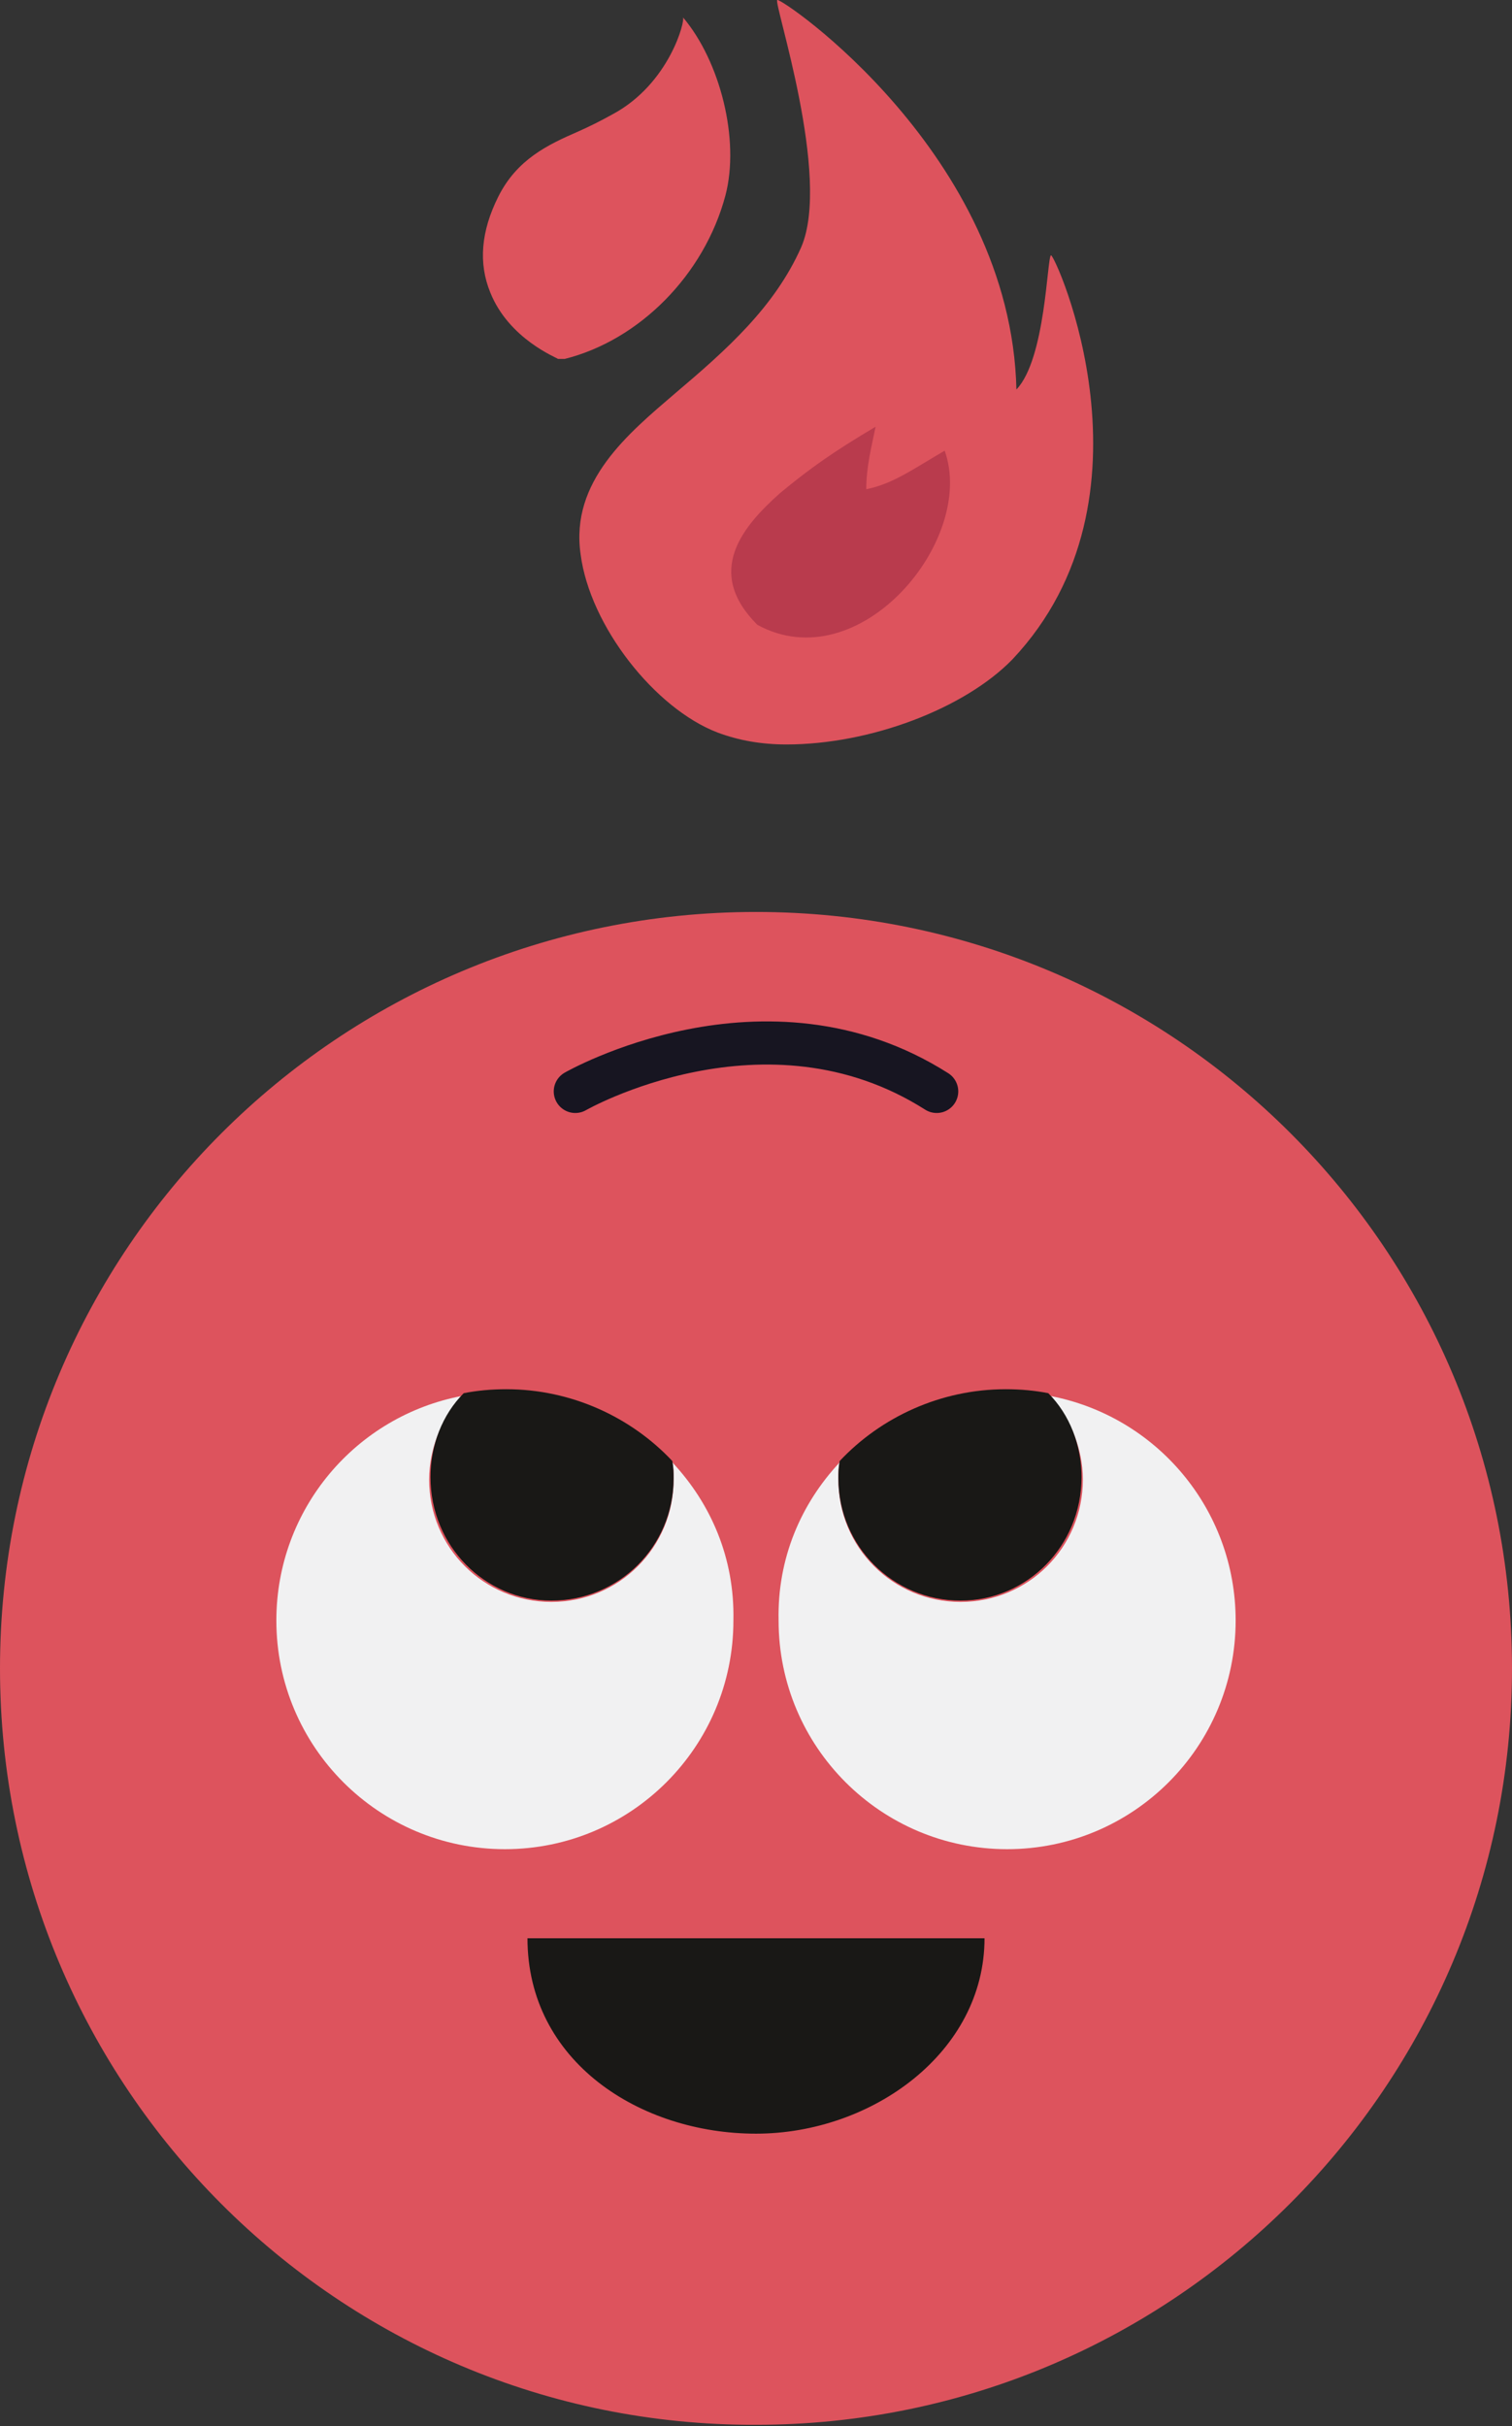 <?xml version="1.0" encoding="utf-8"?>
<!-- Generator: Adobe Illustrator 23.0.3, SVG Export Plug-In . SVG Version: 6.00 Build 0)  -->
<svg version="1.1" id="레이어_1" xmlns="http://www.w3.org/2000/svg" xmlns:xlink="http://www.w3.org/1999/xlink" x="0px"
	 y="0px" viewBox="0 0 113.8 182.5" style="enable-background:new 0 0 113.8 182.5;" xml:space="preserve">
<rect x="0" y="0" width="113.8" height="182.5" fill="#333333" stroke="none"/>
<style type="text/css">
	.st0{fill:#DD535D;}
	.st1{fill:#191816;}
	.st2{fill:none;stroke:#171521;stroke-width:3.245;stroke-linecap:round;stroke-miterlimit:10;}
	.st3{fill:#F1F1F2;}
	.st4{fill:#B93B4D;}
</style>
<path class="st0" d="M113.8,125.5c0,31.4-25.5,56.9-56.9,56.9C25.5,182.5,0,157,0,125.5s25.5-56.9,56.9-56.9
	C88.4,68.6,113.8,94.1,113.8,125.5"/>
<path class="st1" d="M39.7,145.8c0,9.3,8.5,14.7,17.2,14.7c8.7,0,17.2-6.1,17.2-14.7H39.7z"/>
<path class="st2" d="M43.3,82.1c0,0,14.3-8.2,27.2,0"/>
<path class="st3" d="M50.6,110c0.1,0.4,0.1,0.8,0.1,1.3c0,5.1-4.1,9.2-9.2,9.2c-5.1,0-9.2-4.1-9.2-9.2c0-2.4,1-4.7,2.5-6.3
	c-8,1.5-14,8.5-14,16.9c0,9.5,7.7,17.2,17.2,17.2c9.5,0,17.2-7.7,17.2-17.2C55.3,117.2,53.5,113.1,50.6,110"/>
<path class="st1" d="M41.5,120.4c5.1,0,9.2-4.1,9.2-9.2c0-0.4,0-0.8-0.1-1.3c-3.1-3.3-7.6-5.4-12.5-5.4c-1.1,0-2.2,0.1-3.2,0.3
	c-1.6,1.6-2.5,3.9-2.5,6.3C32.4,116.3,36.5,120.4,41.5,120.4"/>
<path class="st3" d="M63.2,110c-0.1,0.4-0.1,0.8-0.1,1.3c0,5.1,4.1,9.2,9.2,9.2c5.1,0,9.2-4.1,9.2-9.2c0-2.4-1-4.7-2.5-6.3
	c8,1.5,14,8.5,14,16.9c0,9.5-7.7,17.2-17.2,17.2c-9.5,0-17.2-7.7-17.2-17.2C58.5,117.2,60.3,113.1,63.2,110"/>
<path class="st1" d="M72.3,120.4c-5.1,0-9.2-4.1-9.2-9.2c0-0.4,0-0.8,0.1-1.3c3.1-3.3,7.6-5.4,12.5-5.4c1.1,0,2.2,0.1,3.2,0.3
	c1.6,1.6,2.5,3.9,2.5,6.3C81.4,116.3,77.3,120.4,72.3,120.4"/>
<path class="st0" d="M79.1,19.2c-0.3,0.2-0.4,7.8-2.6,10.1C76.1,11.6,58.8-0.2,58.5,0c-0.3,0.2,4.1,13.3,1.8,18.6
	c-2,4.5-5.6,7.7-9.5,11c-3.5,3-7.9,6.6-7.1,12.1c0.7,5.4,5.6,11.6,10.3,13.4c1.6,0.6,3.3,0.9,5.2,0.9h0c6.3,0,13.4-2.7,17-6.4
	C87.7,37.4,79.4,19.1,79.1,19.2"/>
<path class="st0" d="M54.6,14.7c1.1-4.2-0.4-10.1-3.2-13.4c0.2,0.2-1,5-5.3,7.3c-0.9,0.5-1.7,0.9-2.6,1.3c-2.3,1-4.6,2.1-6,4.9
	c-1.3,2.6-1.5,5-0.6,7.2c1.4,3.5,5,4.9,5.1,5c0.1,0,0.2,0,0.3,0c0.1,0,0.1,0,0.2,0C48.1,25.6,53,20.7,54.6,14.7"/>
<path class="st4" d="M71.1,33.9c-2.4,1.4-3.9,2.5-5.9,2.9c0-1.7,0.4-3.2,0.7-4.7c-3.2,1.9-4.9,3.1-7.2,5C55.9,39.6,53,43,57,47
	C64.7,51.2,73.5,40.6,71.1,33.9"/>
</svg>
